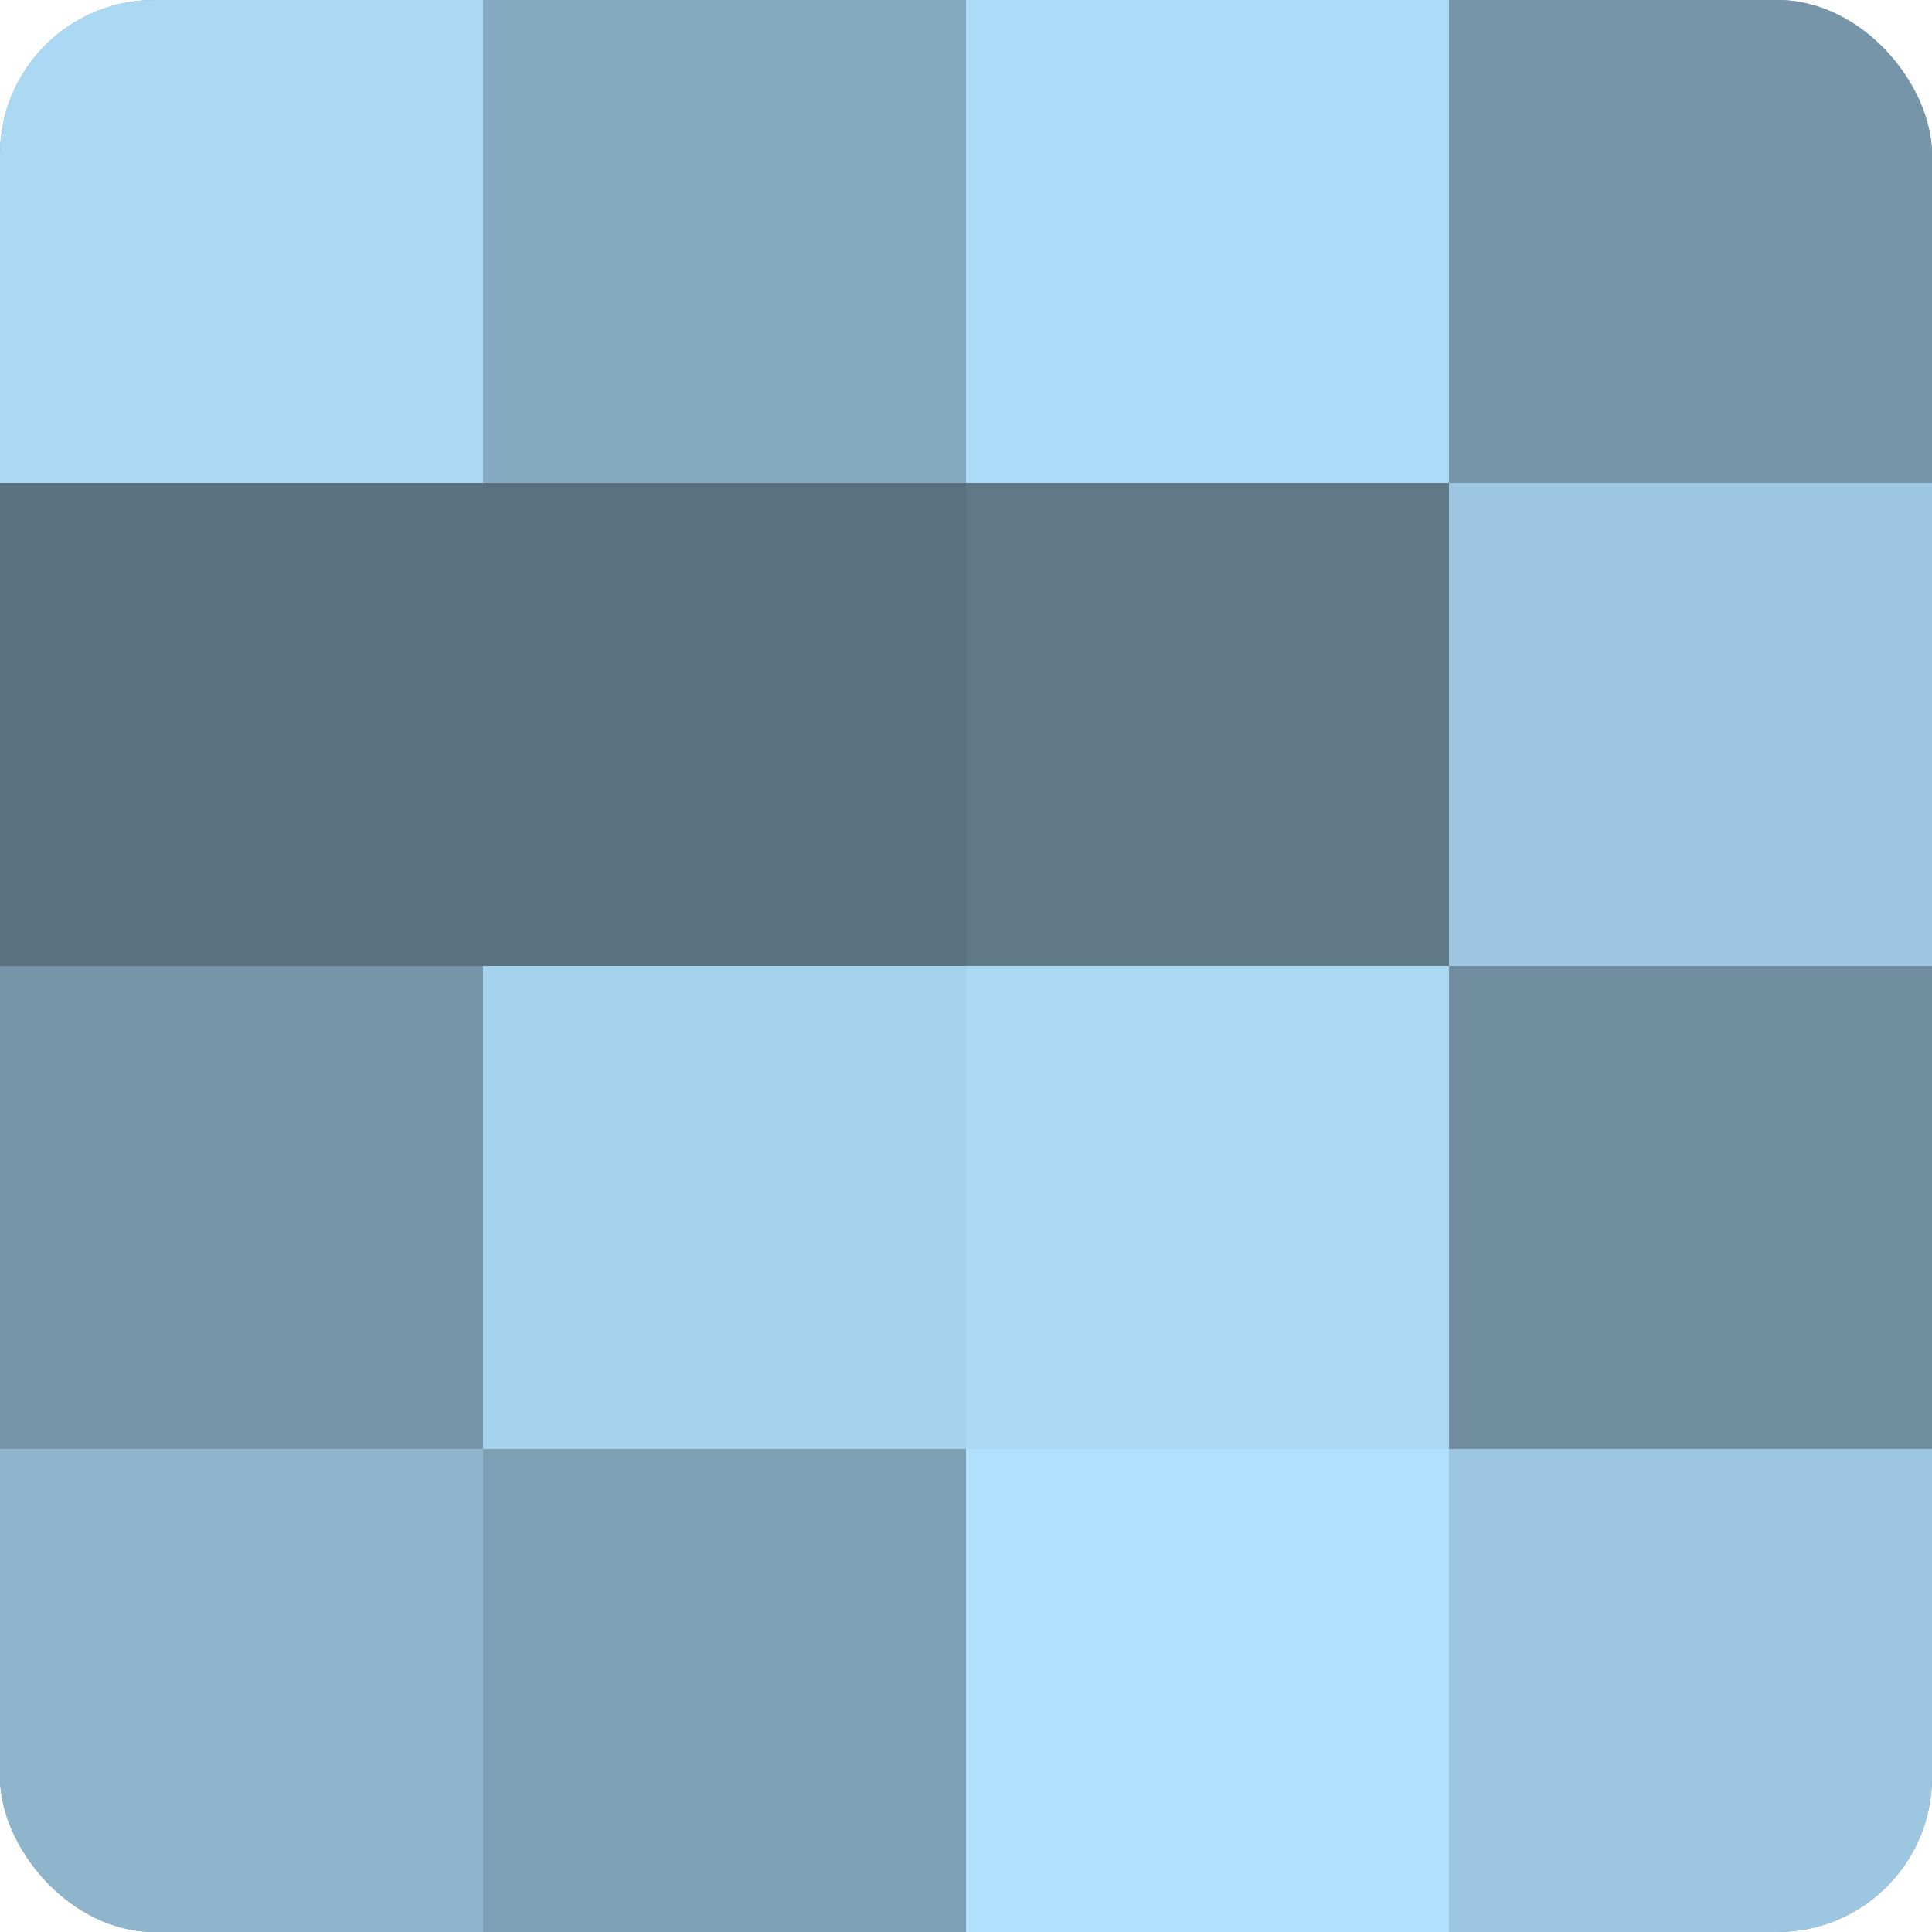 <?xml version="1.0" encoding="UTF-8"?>
<svg xmlns="http://www.w3.org/2000/svg" width="60" height="60" viewBox="0 0 100 100" preserveAspectRatio="xMidYMid meet"><defs><clipPath id="c" width="100" height="100"><rect width="100" height="100" rx="8" ry="8"/></clipPath></defs><g clip-path="url(#c)"><rect width="100" height="100" fill="#708ea0"/><rect width="25" height="25" fill="#abd9f4"/><rect y="25" width="25" height="25" fill="#5a7280"/><rect y="50" width="25" height="25" fill="#7695a8"/><rect y="75" width="25" height="25" fill="#8fb5cc"/><rect x="25" width="25" height="25" fill="#86abc0"/><rect x="25" y="25" width="25" height="25" fill="#5a7280"/><rect x="25" y="50" width="25" height="25" fill="#a5d2ec"/><rect x="25" y="75" width="25" height="25" fill="#7ea0b4"/><rect x="50" width="25" height="25" fill="#addcf8"/><rect x="50" y="25" width="25" height="25" fill="#5f7988"/><rect x="50" y="50" width="25" height="25" fill="#abd9f4"/><rect x="50" y="75" width="25" height="25" fill="#b0e0fc"/><rect x="75" width="25" height="25" fill="#7695a8"/><rect x="75" y="25" width="25" height="25" fill="#9dc7e0"/><rect x="75" y="50" width="25" height="25" fill="#708ea0"/><rect x="75" y="75" width="25" height="25" fill="#9dc7e0"/></g></svg>
